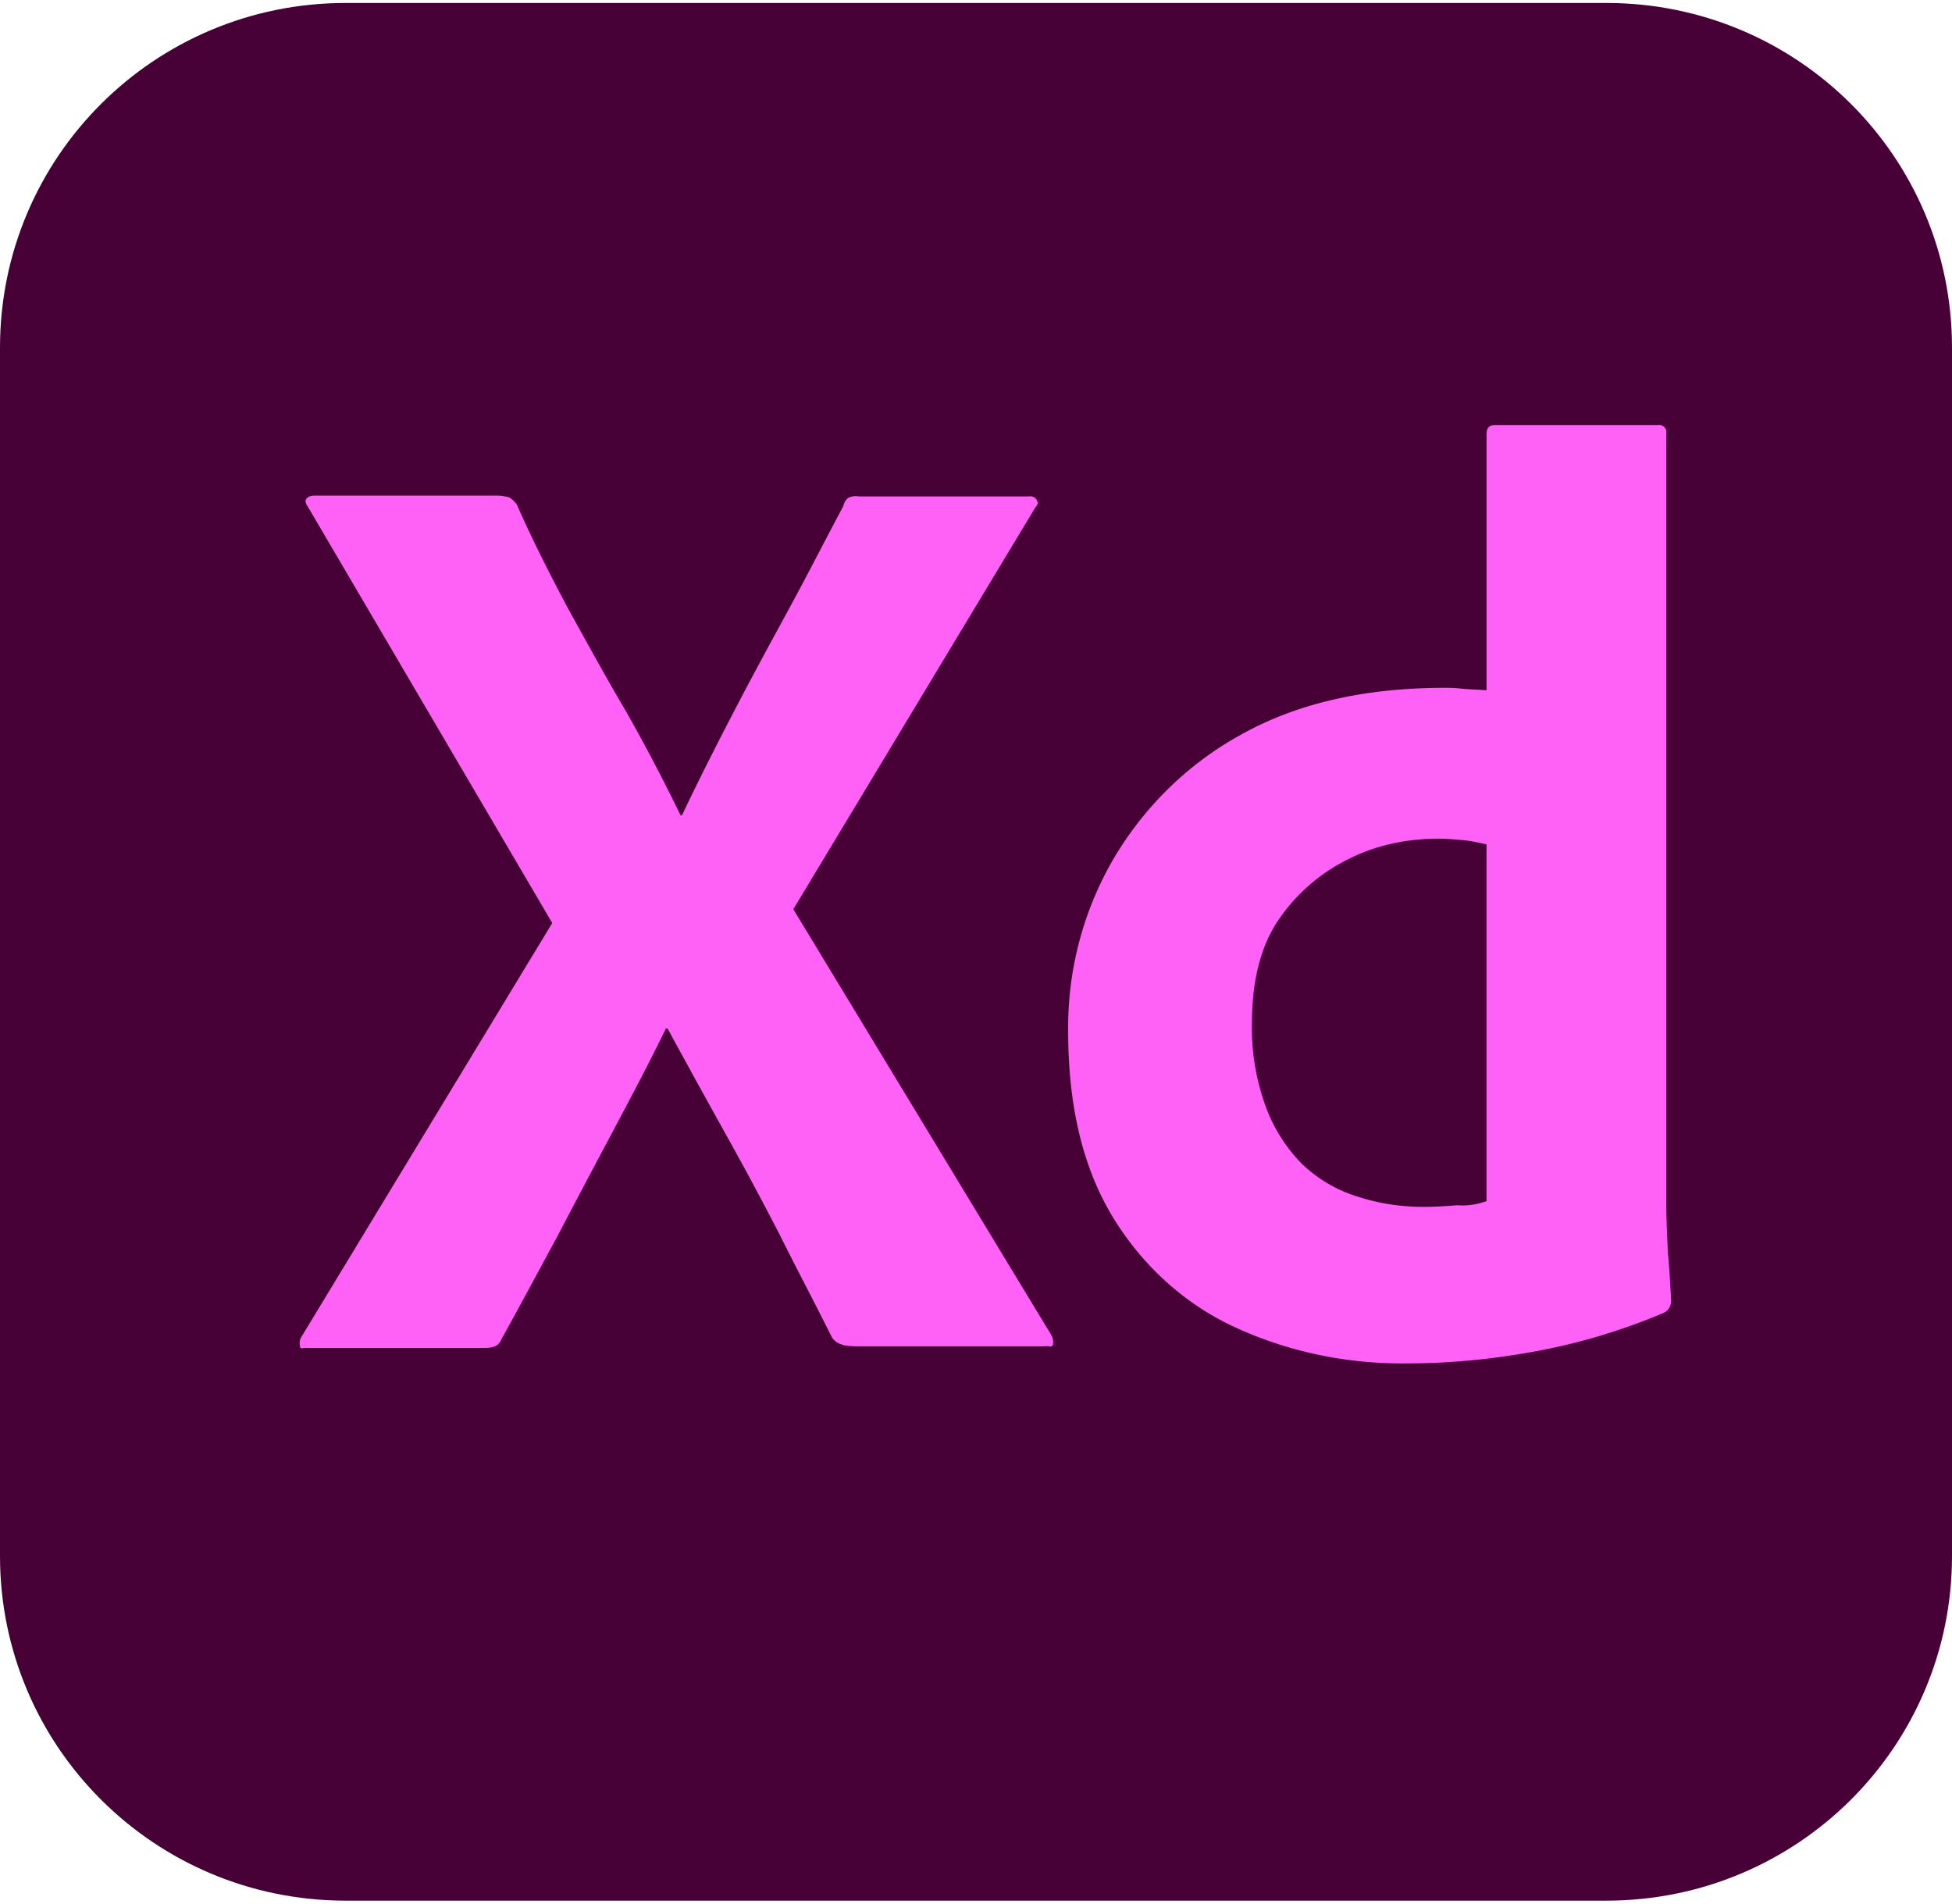 <svg xmlns="http://www.w3.org/2000/svg" fill="none" viewBox="0 0 120 117"><path fill="#470137" d="M21.25.182h77.5C110.5.182 120 9.652 120 21.366v74.268c0 11.714-9.5 21.184-21.25 21.184h-77.5C9.5 116.818 0 107.348 0 95.634V21.366C0 9.653 9.5.182 21.25.182"/><path fill="#FF61F6" d="M63.634 31.21 48.768 55.883l15.857 26.168c.1.2.149.4.1.598-.05.2-.248.05-.546.1H52.831c-.793 0-1.338-.05-1.685-.548-1.04-2.094-2.13-4.137-3.171-6.23a202 202 0 0 0-3.37-6.281 755 755 0 0 1-3.568-6.48h-.099c-1.04 2.143-2.18 4.287-3.32 6.43s-2.28 4.287-3.37 6.38c-1.14 2.094-2.28 4.237-3.419 6.28-.198.499-.595.549-1.14.549H18.787c-.198 0-.347.1-.347-.15a.7.7 0 0 1 .1-.548l15.41-25.42-15.014-25.57c-.149-.2-.198-.4-.1-.5.1-.149.298-.199.496-.199h11.25c.247 0 .495.05.693.1.198.1.347.25.495.449.942 2.143 2.032 4.286 3.172 6.43 1.19 2.143 2.33 4.236 3.568 6.33a110 110 0 0 1 3.32 6.33h.1c1.04-2.193 2.13-4.336 3.22-6.43s2.23-4.187 3.37-6.28 2.23-4.237 3.32-6.28c.05-.2.149-.4.297-.5a.94.94 0 0 1 .645-.099h10.456c.247-.05.495.1.545.35.05.049-.05.248-.149.348"/><path fill="#FF61F6" fill-rule="evenodd" d="M75.876 81.553c3.32 1.546 6.987 2.293 10.654 2.243 2.577 0 5.104-.249 7.631-.698a37.7 37.7 0 0 0 8.078-2.392c.347-.15.495-.449.495-.797l-.023-.403c-.043-.753-.091-1.603-.175-2.489l-.014-.299c-.044-.979-.085-1.876-.085-2.691V26.475c-.05-.2-.248-.398-.496-.349h-10.06c-.346 0-.495.2-.495.549v15.75a20 20 0 0 0-.766-.046c-.276-.014-.53-.026-.77-.053-.446-.05-.793-.05-1.04-.05-4.907 0-9.07.947-12.538 2.89-3.27 1.795-5.996 4.487-7.88 7.727a20.57 20.57 0 0 0-2.725 10.517c0 4.536.892 8.324 2.726 11.365 1.784 2.94 4.36 5.333 7.483 6.778m15.509-29.657v21.932c-.595.199-1.14.299-1.784.249-.644.05-1.338.1-2.082.1-1.387 0-2.775-.2-4.113-.648a8.55 8.55 0 0 1-3.37-1.994 9.75 9.75 0 0 1-2.23-3.54 14 14 0 0 1-.842-5.133c0-2.592.545-4.735 1.636-6.33a11.1 11.1 0 0 1 4.212-3.689c1.734-.897 3.667-1.296 5.6-1.296.544 0 1.09.05 1.635.1.446.05.892.15 1.338.25" clip-rule="evenodd"/></svg>